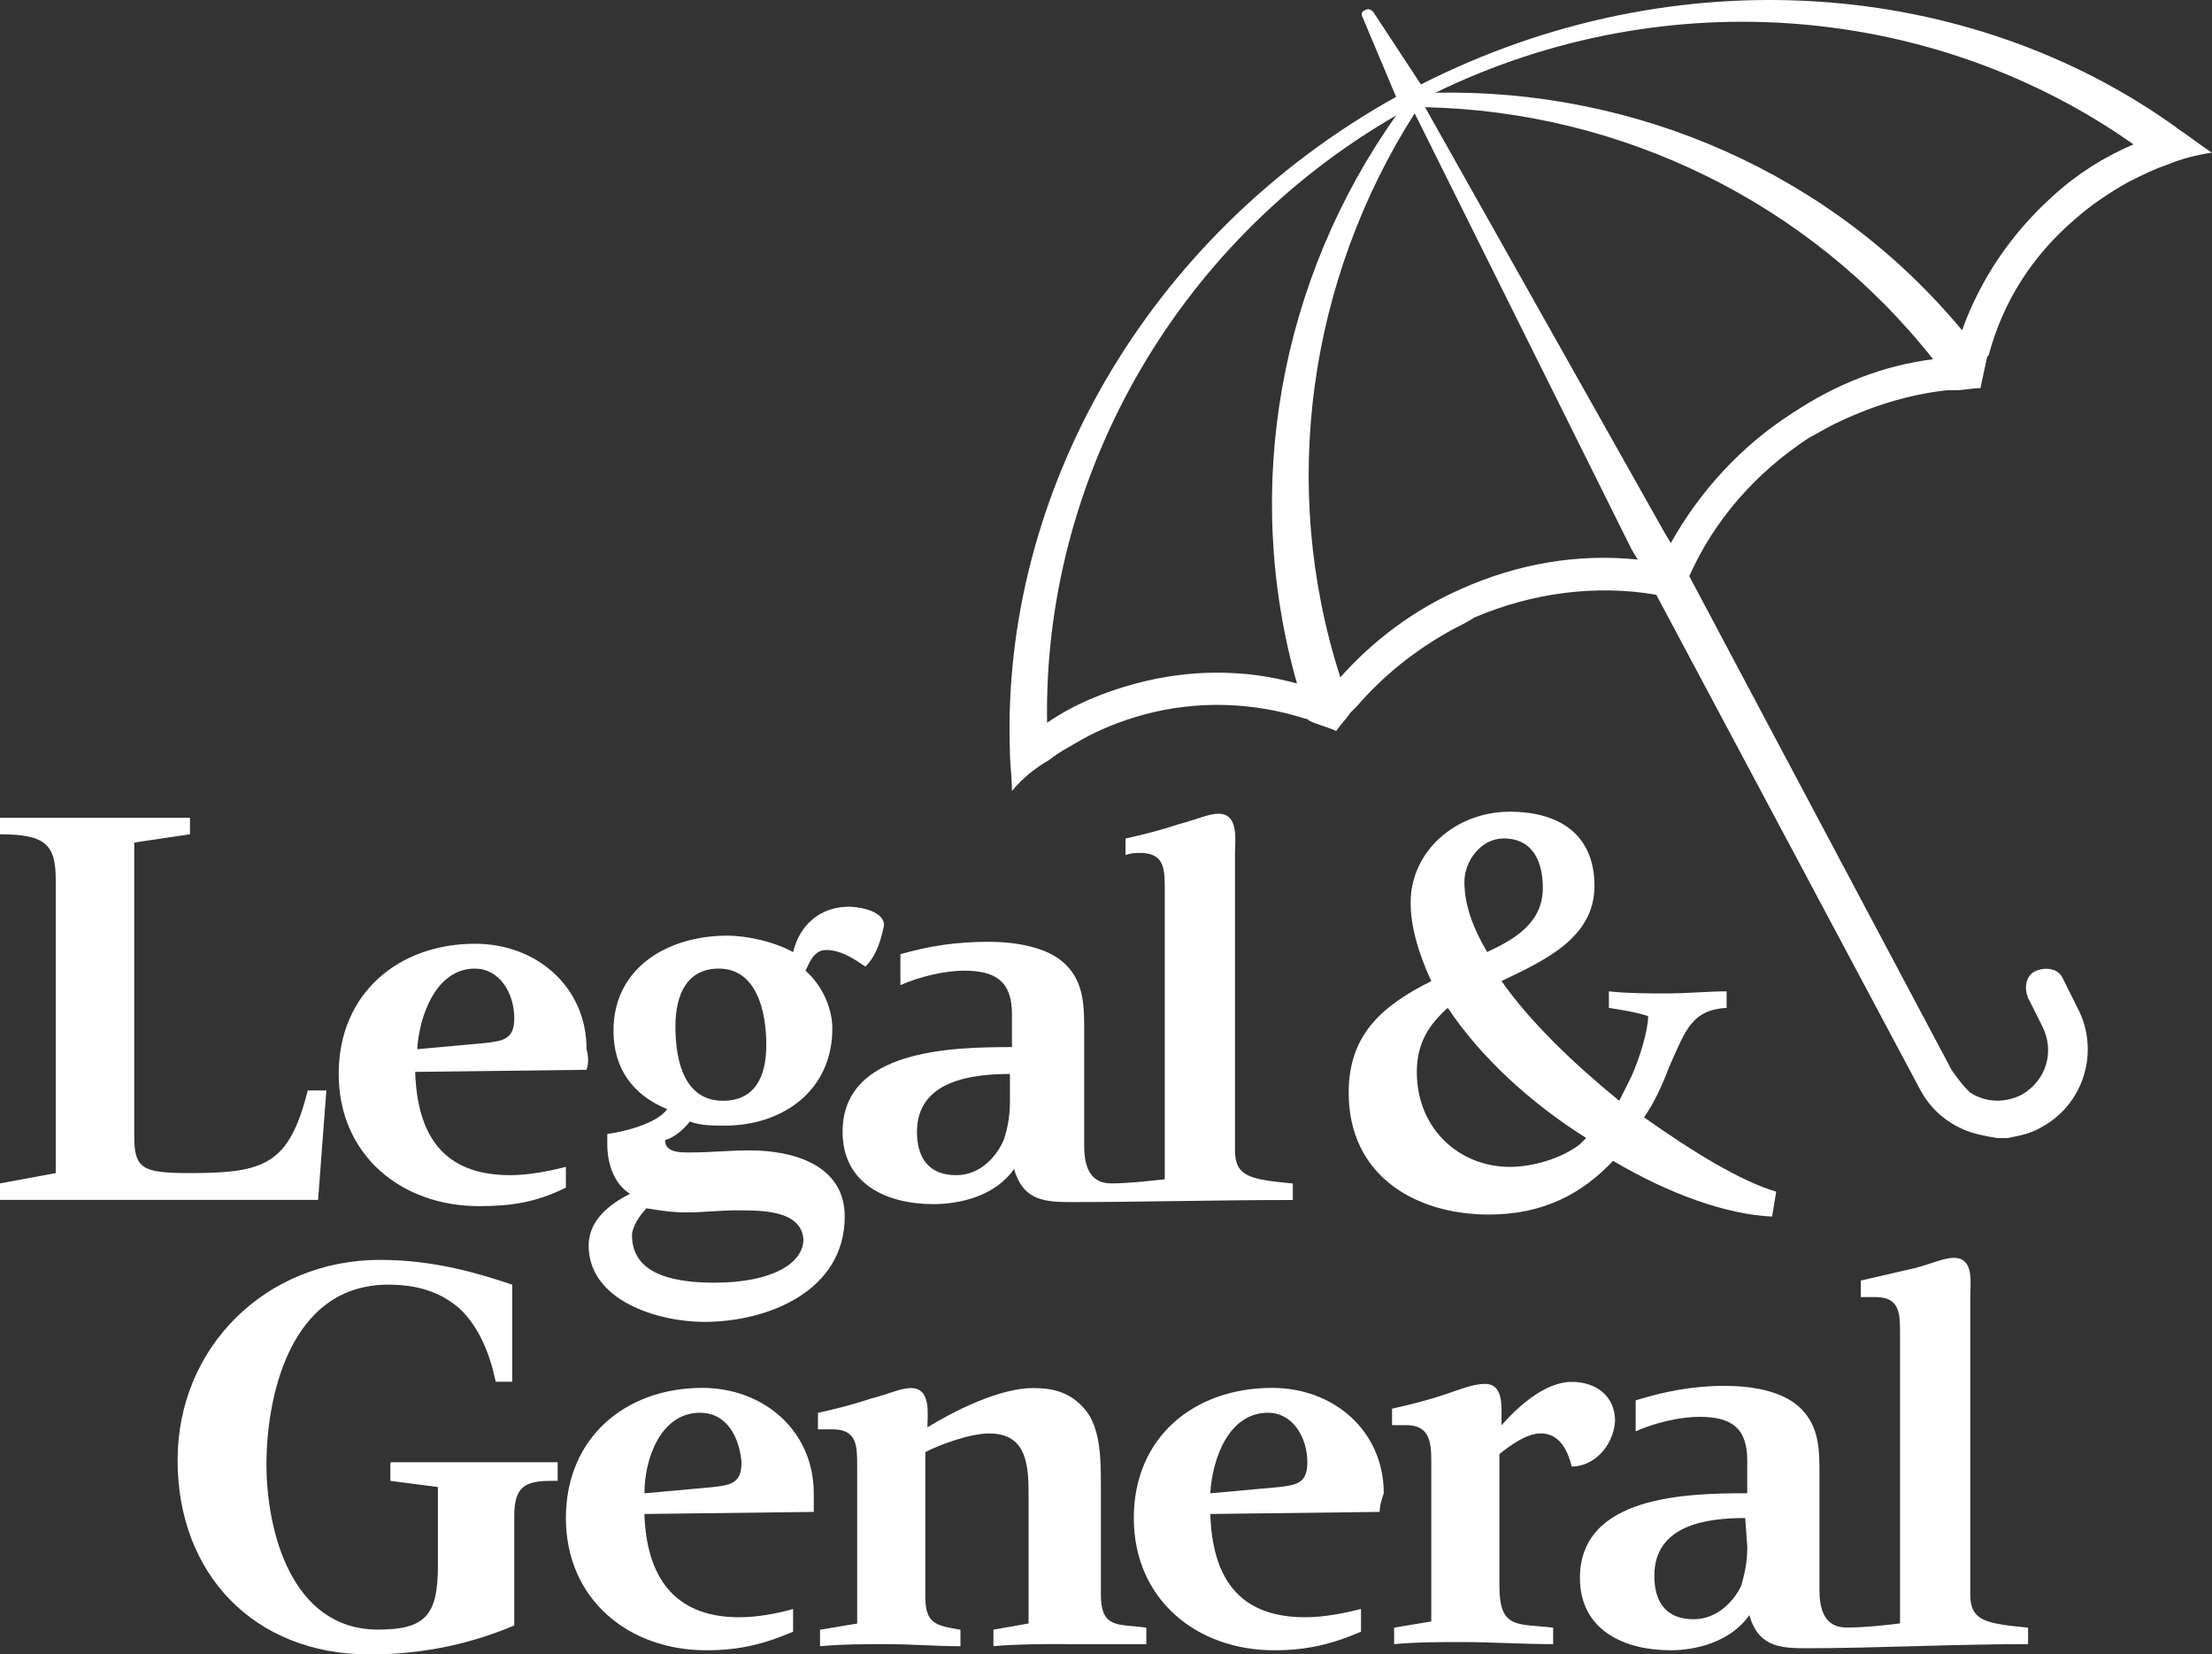 <?xml version="1.0" encoding="UTF-8"?>
<svg xmlns="http://www.w3.org/2000/svg" id="Layer_2" data-name="Layer 2" viewBox="0 0 350 261.72">
  <rect x="0" y="0" width="350" height="261.72" fill="#333333" stroke="none"/>
  <defs>
    <style>
      .cls-1 {
        fill: #fff;
        stroke-width: 0px;
      }
    </style>
  </defs>
  <g id="Layer_1-2" data-name="Layer 1">
    <g id="svg_2" data-name="svg 2">
      <path id="svg_7" data-name="svg 7" class="cls-1" d="m344.44,20.22c-32.68-23.53-79.08-27.45-119.61-6.86h0l-7.52-11.44c-.33-.33-.65-.65-1.31-.33s-.65.65-.33,1.31l5.23,12.42c-39.87,22.22-62.42,63.07-61.11,103.27,0,2.29.33,4.25.33,6.54,1.63-1.96,3.59-3.59,5.88-4.9,1.63-1.31,3.59-2.29,5.23-3.27,2.94-1.63,6.21-2.94,9.8-3.92,8.5-2.29,17.32-1.96,25.49.65q.33,0,.65.33c1.31.65,2.94.98,4.25,1.63.65-.98,1.63-1.96,2.29-2.94.33-.33.65-.65.98-.98,4.25-4.9,9.15-8.82,15.03-12.09,1.31-.65,2.61-1.31,3.59-1.96,9.15-3.92,19.28-5.23,28.76-3.59l41.83,78.43c1.63,2.94,3.92,4.9,6.86,6.21,1.63.65,3.27.98,5.23,1.31h1.63c1.63-.33,3.59-.65,5.23-1.63,6.86-3.59,9.48-12.09,5.88-18.95l-2.29-4.58c-.65-1.63-2.61-1.96-4.25-1.31-1.63.65-1.96,2.61-1.31,4.25l2.29,4.58c1.96,3.92.65,8.5-3.27,10.78-2.61,1.31-5.56,1.31-8.17-.33h0l-.33-.33c-1.31-1.31-2.61-3.27-2.61-3.27l-41.5-78.1c3.92-8.82,10.46-16.34,18.95-21.9,1.31-.65,2.29-1.31,3.59-1.96,5.88-2.94,12.09-4.9,18.3-5.56h1.31c1.31,0,2.61-.33,3.92-.33.33-1.63.65-2.94.98-4.58q0-.33.33-.65c2.29-8.5,6.86-15.69,13.73-21.57,2.61-2.29,5.56-4.25,8.5-5.88,1.96-.98,3.92-1.96,5.88-2.61,2.29-.98,4.9-1.63,7.19-1.96-1.96-1.31-3.59-2.61-5.56-3.92Zm-139.22,87.91c-8.17-2.29-16.99-2.29-25.49,0-4.9,1.31-9.8,3.27-14.05,6.21-.65-37.91,19.61-75.49,55.23-96.08-18.3,25.82-24.51,58.82-15.69,89.87Zm52.94-21.24l.98,1.63c-9.48-.98-18.95.65-27.78,4.58-7.52,3.27-14.05,8.17-19.28,14.05-9.8-30.39-4.9-63.07,11.76-89.22,0,0,34.31,68.95,34.31,68.95Zm25.49-21.57c-8.17,5.23-14.71,12.42-19.28,20.59l-.98-1.63-37.91-67.32c31.05.65,60.78,15.03,80.39,39.87-7.84.98-15.36,3.92-22.22,8.5Zm41.18-34.31c-6.54,5.88-11.44,13.07-14.38,21.24-20.59-24.84-51.63-38.24-83.33-37.58,36.93-17.97,79.41-13.73,110.46,8.17-4.58,1.96-8.82,4.58-12.75,8.17Z"></path>
    </g>
    <path id="svg_11" data-name="svg 11" class="cls-1" d="m281.05,188.52c-5.56-1.63-13.07-6.21-20.92-11.76,1.63-2.29,2.94-5.23,3.92-7.84,2.61-5.88,3.59-9.15,9.15-9.48v-2.61c-2.94,0-6.21.33-9.48.33-2.94,0-6.21,0-9.15-.33v2.61c1.96.33,4.25.65,6.21,1.31,0,2.29-1.31,6.54-2.61,9.48-.65,1.31-1.31,2.61-1.96,3.92-7.19-5.88-14.05-12.42-18.63-18.95,6.86-3.27,14.71-6.86,14.71-15.03s-5.56-11.76-13.4-11.76c-8.5,0-15.69,6.21-15.69,14.38,0,3.92,1.31,8.17,3.27,12.42-7.84,3.92-13.07,8.5-13.07,17.65,0,13.07,10.46,19.28,22.22,19.28,8.5,0,14.71-3.27,19.61-8.5,8.82,5.23,17.97,8.5,25.16,8.82l.65-3.92h0Zm-43.14-55.88c4.58,0,6.21,3.59,6.21,7.84,0,5.56-4.58,8.17-8.82,10.13-2.29-3.92-3.59-7.52-3.59-11.11,0-3.27,2.61-6.86,6.21-6.86Zm12.09,48.37c-2.94,2.29-7.52,3.59-11.11,3.59-7.84,0-14.71-5.88-14.71-15.03,0-4.58,1.96-7.52,4.9-10.13,5.23,7.84,13.07,15.03,21.9,20.59-.33.33-.65.65-.98.98Z"></path>
    <path id="svg_12" data-name="svg 12" class="cls-1" d="m248.69,231.99c-.65-2.61-1.96-5.23-4.9-5.23-2.29,0-4.9,1.96-6.54,3.27v20.92c0,6.86,2.94,5.88,8.5,6.54v2.61c-4.9,0-9.8-.33-14.38-.33-3.59,0-7.19,0-10.78.33v-2.61l5.88-.98v-25.49c0-2.94-.33-5.56-3.92-5.56h-2.29v-2.61c2.94-.65,5.56-1.31,8.5-2.29,1.96-.65,4.25-1.63,6.21-1.63,2.94,0,2.61,3.59,2.61,5.56v.98c2.61-2.94,6.86-6.86,11.11-6.86,3.92,0,6.86,2.29,6.86,6.21-.33,4.25-3.59,7.19-6.86,7.19Z"></path>
    <path id="svg_13" data-name="svg 13" class="cls-1" d="m168.63,260.09c-3.92,0-7.52,0-11.44.33v-2.61l5.56-.98v-19.93c0-4.58,0-10.13-6.21-10.13-2.94,0-7.52,1.63-10.13,2.94v22.88c0,4.25,1.63,4.58,5.56,5.23v2.61c-3.92,0-7.84-.33-11.44-.33s-7.19,0-10.78.33v-2.61l5.88-.98v-24.84c0-3.27,0-5.88-3.92-5.88h-2.29v-2.61c2.94-.65,5.56-1.31,8.5-2.29,2.61-.65,4.58-1.63,6.21-1.63,3.27,0,2.61,4.25,2.61,6.21,4.25-2.61,11.44-6.21,16.67-6.21,3.27,0,5.88.65,8.17,3.27,2.61,2.94,2.61,8.17,2.61,12.09v17.32c0,5.56,2.94,4.58,7.19,5.23v2.61c-4.58,0-8.82,0-12.75,0Z"></path>
    <path id="svg_14" data-name="svg 14" class="cls-1" d="m87.25,234.27c-4.25,0-5.88.98-5.88,5.56v17.32c-6.21,2.61-13.73,4.58-22.88,4.58-18.3,0-30.39-12.75-30.39-30.72s14.05-31.7,32.03-31.7c8.82,0,16.01,2.29,20.92,3.92v15.36h-2.61c-.98-4.58-2.61-8.5-5.56-11.44-2.94-2.61-6.54-3.92-11.44-3.92-15.69,0-19.28,17.97-19.28,28.43s3.92,26.14,17.65,26.14c7.52,0,9.48-2.29,9.48-10.13v-12.42l-7.52-.98v-2.94h26.47v2.94s-.98,0-.98,0Z"></path>
    <path id="svg_15" data-name="svg 15" class="cls-1" d="m285.29,260.74c-4.25,0-7.19-.65-8.5-5.23-2.94,4.25-8.5,5.56-12.42,5.56-7.52,0-14.38-3.27-14.38-11.44,0-13.07,16.99-13.4,26.47-13.4v-5.23c0-4.9-2.29-6.86-7.52-6.86-3.27,0-7.19.98-10.13,2.29v-4.9c4.25-1.31,8.82-2.29,14.05-2.29,3.92,0,9.15.65,12.09,3.59,2.94,2.94,2.94,6.54,2.94,10.46v18.3c0,3.27.98,5.88,4.25,5.88,2.94,0,5.88-.33,8.5-.65v-45.75c0-3.27,0-5.88-3.92-5.88h-2.29v-2.61c2.94-.65,5.56-1.31,8.5-1.96,2.61-.65,4.58-1.63,6.21-1.63,3.27,0,2.61,3.92,2.61,6.21v47.06c0,4.25,2.61,4.58,9.15,5.23v2.61c-12.42,0-23.86.65-35.62.65Zm-9.15-20.59c-5.88,0-14.38.98-14.38,9.15,0,4.25,1.96,6.86,6.21,6.86,3.59,0,6.21-2.61,7.52-5.23.65-2.29.98-3.92.98-6.21l-.33-4.58h0Z"></path>
    <path id="svg_16" data-name="svg 16" class="cls-1" d="m168.95,190.16c-4.25,0-7.19-.65-8.5-5.23-2.94,4.25-8.5,5.56-12.75,5.56-7.52,0-14.38-3.27-14.38-11.44,0-13.07,17.32-13.4,26.8-13.4v-5.23c0-4.9-2.29-6.86-7.52-6.86-3.27,0-7.19.98-10.13,2.29v-4.9c4.58-1.31,8.82-1.96,14.05-1.96,3.59,0,9.15.65,12.09,3.59,2.94,2.94,2.94,6.54,2.94,10.78v17.97c0,3.27.98,5.88,4.25,5.88,2.61,0,5.56-.33,8.5-.65v-45.75c0-3.27,0-5.88-3.92-5.88-.65,0-1.31,0-2.29.33v-2.61c2.94-.65,5.56-1.31,8.5-2.29,2.61-.65,4.58-1.63,6.21-1.63,3.27,0,2.61,4.25,2.61,6.21v47.06c0,4.25,2.61,4.58,9.15,5.23v2.61c-12.42,0-23.86.33-35.62.33Zm-9.15-20.26c-5.88,0-14.71.98-14.71,9.15,0,4.25,1.96,6.86,6.21,6.86,3.59,0,6.21-2.61,7.52-5.56.65-1.96.98-3.92.98-6.21v-4.25h0Z"></path>
    <path id="svg_17" data-name="svg 17" class="cls-1" d="m218.3,239.18l-26.8.33c.33,9.8,4.25,16.34,15.03,16.34,2.94,0,6.21-.65,8.82-1.31v3.59c-4.58,1.96-8.5,2.94-13.73,2.94-12.42,0-22.22-8.17-22.22-20.92s9.48-20.59,21.9-20.59c9.8,0,17.65,6.86,17.65,16.67-.33.98-.65,1.96-.65,2.94Zm-17.65-15.69c-6.21,0-8.82,7.19-9.15,12.75l10.78-.98c2.94-.33,4.58-.65,4.58-3.92,0-3.92-2.29-7.84-6.21-7.84Z"></path>
    <path id="svg_18" data-name="svg 18" class="cls-1" d="m136.93,152.9c-1.96-1.31-3.92-2.61-6.21-2.61-1.96,0-2.61,1.96-3.27,3.27,2.61,2.29,4.25,5.88,4.25,9.15,0,9.8-7.84,15.36-16.99,15.36-1.96,0-3.92,0-5.56-.65-.98,1.31-2.61,2.61-3.92,2.94,0,1.96,2.29,1.96,3.92,1.96,3.27,0,6.21-.33,9.48-.33,6.86,0,15.03,2.29,15.03,10.46,0,11.76-12.09,16.67-22.22,16.67-7.19,0-18.3-3.27-18.3-12.09,0-3.92,3.27-6.54,6.54-8.17-2.61-1.63-3.59-4.9-3.59-7.84v-1.63c2.61-.33,7.84-1.63,9.48-3.92-5.56-2.29-8.5-6.54-8.5-12.42,0-10.13,8.82-15.03,17.97-15.03,3.27,0,7.52.98,10.46,2.61.98-4.25,4.25-7.19,8.82-7.19,1.63,0,5.56.65,5.56,2.94-.65,3.27-1.63,5.23-2.94,6.54Zm-23.2.33c-4.9,0-6.86,3.92-6.86,9.15,0,5.88,1.63,11.76,7.52,11.76,4.9,0,6.86-3.59,6.86-8.82,0-5.56-1.63-12.09-7.52-12.09Zm3.27,38.24c-3.59,0-5.23.33-8.5.33-2.29,0-4.25-.33-6.21-.65-.98.98-2.29,2.94-2.29,4.25,0,5.56,5.23,7.52,13.07,7.52,8.82,0,14.05-2.94,14.05-6.86-.33-4.58-6.54-4.58-10.13-4.58Z"></path>
    <path id="svg_19" data-name="svg 19" class="cls-1" d="m92.81,169.24l-27.12.33c.33,9.8,4.25,16.34,15.03,16.34,2.94,0,6.21-.65,8.82-1.31v3.27c-4.58,2.29-8.5,2.94-13.73,2.94-12.42,0-22.22-8.17-22.22-20.92s9.48-20.59,21.57-20.59c9.8,0,17.65,6.86,17.65,16.67.33,1.31.33,2.29,0,3.27Zm-17.65-16.01c-6.21,0-8.82,7.52-9.15,12.75l10.78-.98c2.94-.33,4.58-.65,4.58-3.92,0-3.92-2.29-7.84-6.21-7.84Z"></path>
    <path id="svg_20" data-name="svg 20" class="cls-1" d="m128.76,239.18l-26.8.33c.33,9.8,4.58,16.34,15.03,16.34,2.94,0,6.21-.65,8.5-1.31v3.59c-4.58,1.96-8.5,2.94-13.73,2.94-12.42,0-22.22-8.17-22.22-20.92s9.48-20.59,21.57-20.59c9.8,0,17.65,6.86,17.65,16.67,0,.98,0,1.96,0,2.94Zm-17.97-15.69c-6.21,0-8.82,7.19-8.82,12.75l10.78-.98c2.94-.33,4.58-.65,4.58-3.92-.33-3.92-2.29-7.84-6.54-7.84Z"></path>
    <path id="svg_21" data-name="svg 21" class="cls-1" d="m51.63,172.51h-2.94c-2.94,11.76-6.86,13.07-18.63,13.07-7.52,0-8.82-.65-8.82-5.88v-46.41l8.82-1.31v-2.61H0v2.61c7.19,0,8.82,1.63,8.82,7.19v46.41l-8.82,1.63v2.61h50.33l1.31-17.32Z"></path>
  </g>
</svg>
